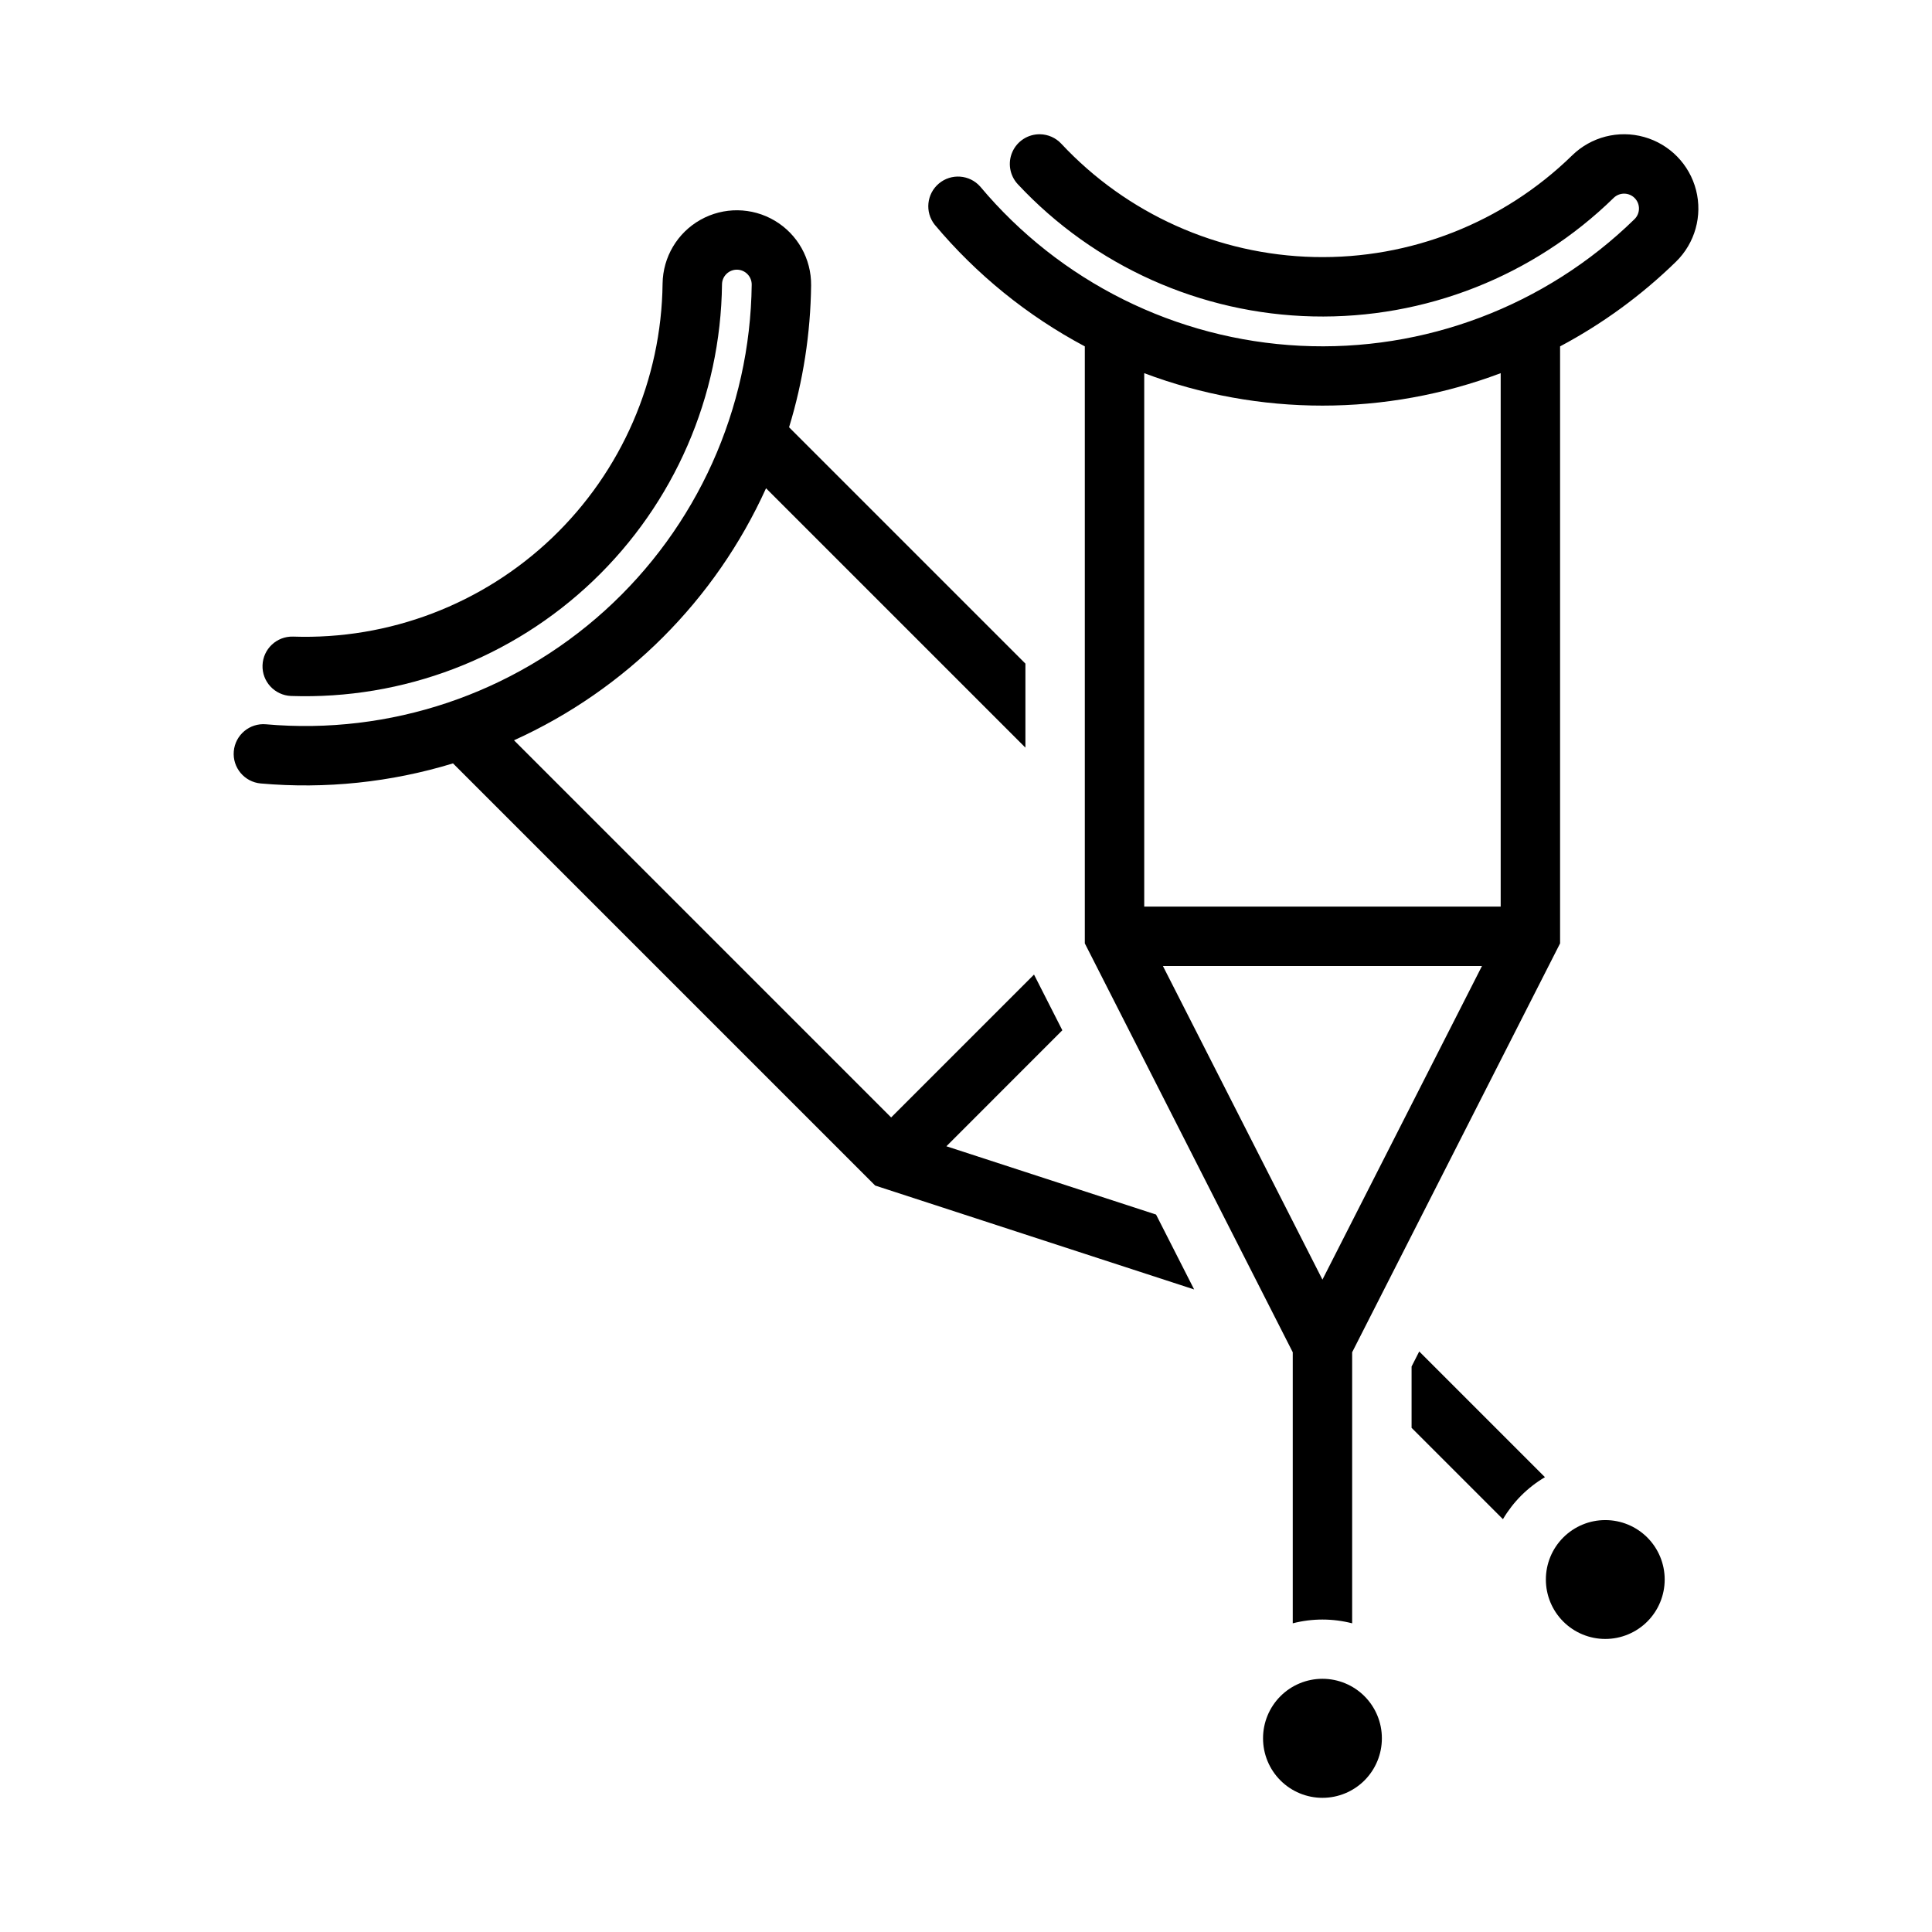 <?xml version="1.0" encoding="UTF-8"?>
<!-- Uploaded to: SVG Repo, www.svgrepo.com, Generator: SVG Repo Mixer Tools -->
<svg fill="#000000" width="800px" height="800px" version="1.1" viewBox="144 144 512 512" xmlns="http://www.w3.org/2000/svg">
 <g>
  <path d="m419.65 179.58c-3.168-0.062-6.062 1.773-7.352 4.668-1.289 2.891-0.719 6.277 1.445 8.586 20.293 21.719 48.48 34.344 78.195 35.02 29.715 0.68 58.449-10.648 79.707-31.418 1.562-1.52 4.062-1.488 5.582 0.074 1.52 1.566 1.484 4.062-0.078 5.582-23.57 23.027-55.68 35.184-88.594 33.539-32.91-1.648-63.648-16.945-84.805-42.207-2.832-3.176-7.676-3.523-10.934-0.789-3.258 2.734-3.754 7.562-1.121 10.902 11.066 13.211 24.578 24.164 39.793 32.258v158.21l55.105 108.36v71.832h-0.004c5.164-1.332 10.582-1.332 15.746 0v-71.832l55.105-108.36v-158.21h-0.004c11.258-5.984 21.602-13.543 30.723-22.445 5.031-4.918 7.055-12.145 5.316-18.961-1.742-6.816-6.988-12.184-13.762-14.082-6.773-1.902-14.047-0.043-19.078 4.875-18.23 17.809-42.871 27.516-68.348 26.93-25.48-0.582-49.648-11.41-67.043-30.035-1.453-1.555-3.473-2.453-5.598-2.496zm27.582 63.316c30.445 11.461 64.02 11.461 94.465 0v141.36h-94.465zm4.949 157.1h84.562l-42.281 83.117z"/>
  <path d="m510.21 604.67c0.008-4.18-1.648-8.191-4.602-11.152-2.953-2.957-6.961-4.621-11.145-4.621-4.18 0-8.188 1.664-11.141 4.621-2.953 2.961-4.609 6.973-4.602 11.152-0.008 4.18 1.648 8.191 4.602 11.152 2.953 2.957 6.961 4.621 11.141 4.621 4.184 0 8.191-1.664 11.145-4.621 2.953-2.961 4.609-6.973 4.602-11.152z"/>
  <path d="m585.16 562.59c0-4.18-1.656-8.184-4.609-11.141-2.953-2.953-6.957-4.613-11.137-4.613-4.176 0-8.18 1.66-11.133 4.613-2.953 2.957-4.613 6.961-4.609 11.141-0.004 4.176 1.656 8.184 4.609 11.137s6.957 4.613 11.133 4.613c4.18 0 8.184-1.66 11.137-4.613s4.609-6.961 4.609-11.137z"/>
  <path d="m425.53 417.03-7.504-14.758-37.863 37.863-99.945-99.949c29.629-13.422 53.371-37.164 66.793-66.793l68.734 68.734v-22.266l-62.633-62.633v-0.004c3.723-12.188 5.691-24.848 5.84-37.59 0.082-7.027-3.594-13.566-9.637-17.152-6.047-3.59-13.543-3.68-19.672-0.238-6.133 3.438-9.961 9.887-10.051 16.914-0.297 25.484-10.855 49.773-29.285 67.379-18.43 17.602-43.176 27.035-68.648 26.168-4.328-0.121-7.938 3.273-8.086 7.602-0.148 4.324 3.227 7.957 7.551 8.133 29.707 1.012 58.566-9.988 80.059-30.52 21.496-20.527 33.809-48.855 34.156-78.578 0.031-2.172 1.82-3.906 3.996-3.875 2.172 0.035 3.906 1.82 3.875 3.996-0.387 32.945-14.492 64.242-38.922 86.348-24.434 22.109-56.977 33.031-89.801 30.133-4.328-0.379-8.148 2.82-8.531 7.152-0.379 4.328 2.82 8.148 7.148 8.531 17.168 1.516 34.465-0.293 50.949-5.324l111.88 111.88 84.527 27.535-10.094-19.848-55.559-18.098z"/>
  <path d="m520.11 502.15-2.027 3.988v16.25l24.211 24.211c2.711-4.594 6.539-8.426 11.133-11.133z"/>
 </g>
</svg>